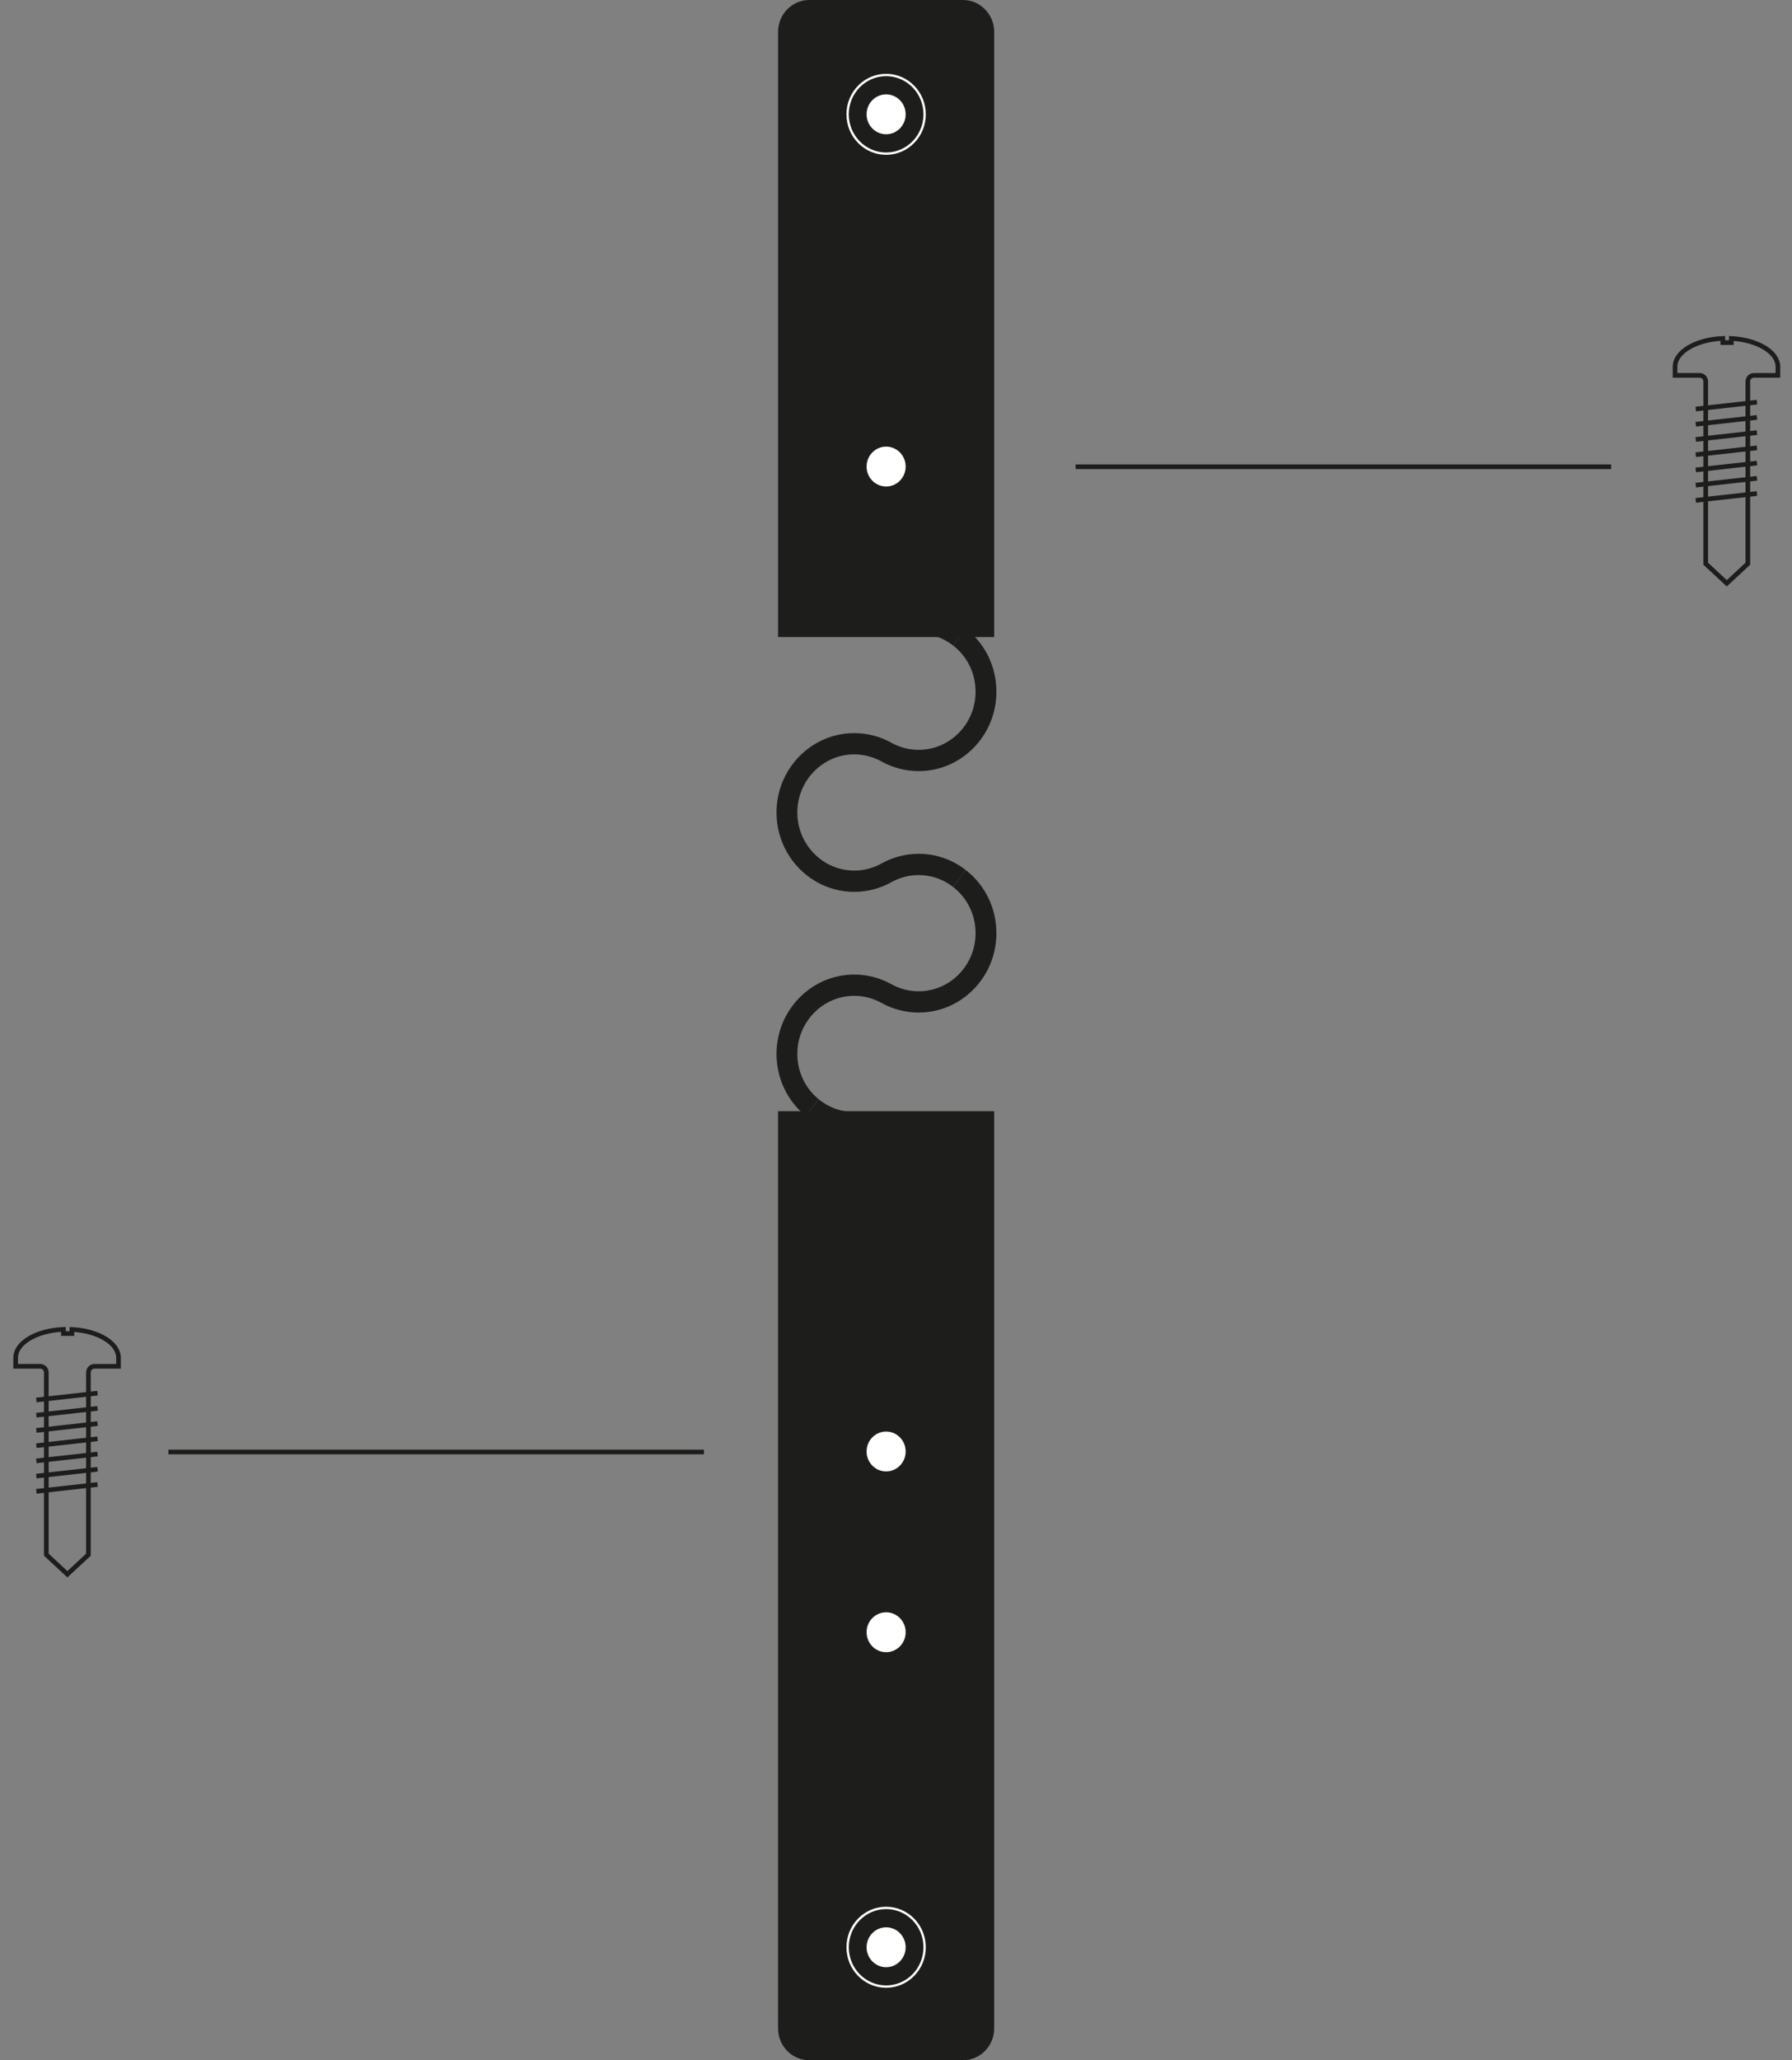 <?xml version="1.0" encoding="utf-8"?>
<!-- Generator: Adobe Illustrator 15.1.0, SVG Export Plug-In . SVG Version: 6.00 Build 0)  -->
<!DOCTYPE svg PUBLIC "-//W3C//DTD SVG 1.1//EN" "http://www.w3.org/Graphics/SVG/1.1/DTD/svg11.dtd">
<svg version="1.1" id="Ebene_1" xmlns="http://www.w3.org/2000/svg" xmlns:xlink="http://www.w3.org/1999/xlink" x="0px" y="0px"
	 width="192.5px" height="221.247px" viewBox="0 0 192.5 221.247" enable-background="new 0 0 192.5 221.247" xml:space="preserve">
<rect x="0" y="0" width="192.5" height="221.247" fill="#808080" stroke="none"/>
<g>
	<path fill="#1D1D1B" d="M106.798,217.821v-86.12v-9.229v-3.142H83.58v3.142v9.229v86.12c0,1.893,1.503,3.426,3.357,3.426h16.503
		C105.294,221.247,106.798,219.713,106.798,217.821"/>
	<path fill="#1D1D1B" d="M106.798,68.41v-3.892v-8.479V3.426c0-1.892-1.504-3.426-3.357-3.426H86.938
		c-1.854,0-3.357,1.534-3.357,3.426v52.613v8.479v3.892H106.798z"/>
	<path fill="none" stroke="#1D1D1B" stroke-width="0.5" d="M185.494,62.638l2.262-2.101V40.966c0-0.363,0.293-0.657,0.652-0.658
		h2.578v-0.919c0-1.591-2.197-2.898-5.004-3.043v0.444h-0.914v-0.448c-2.865,0.112-5.131,1.432-5.131,3.047v0.919h2.643
		c0.359,0.001,0.652,0.295,0.652,0.658v19.571L185.494,62.638z"/>
</g>
<line fill="none" stroke="#1D1D1B" stroke-width="0.5" x1="188.736" y1="43.189" x2="182.16" y2="43.923"/>
<line fill="none" stroke="#1D1D1B" stroke-width="0.5" x1="188.736" y1="44.824" x2="182.16" y2="45.558"/>
<line fill="none" stroke="#1D1D1B" stroke-width="0.5" x1="188.736" y1="46.458" x2="182.16" y2="47.193"/>
<line fill="none" stroke="#1D1D1B" stroke-width="0.5" x1="188.736" y1="48.094" x2="182.16" y2="48.828"/>
<line fill="none" stroke="#1D1D1B" stroke-width="0.5" x1="188.736" y1="49.729" x2="182.16" y2="50.462"/>
<line fill="none" stroke="#1D1D1B" stroke-width="0.5" x1="188.736" y1="51.363" x2="182.16" y2="52.097"/>
<line fill="none" stroke="#1D1D1B" stroke-width="0.5" x1="188.736" y1="52.999" x2="182.16" y2="53.732"/>
<g>
	<path fill="none" stroke="#1D1D1B" stroke-width="0.5" d="M7.238,169.057l2.262-2.101v-19.571c0-0.363,0.293-0.656,0.652-0.658
		h2.577v-0.918c0-1.592-2.197-2.898-5.005-3.043v0.443H6.812v-0.447c-2.866,0.111-5.131,1.432-5.131,3.047v0.918h2.643
		c0.359,0.002,0.652,0.295,0.652,0.658v19.571L7.238,169.057z"/>
</g>
<line fill="none" stroke="#1D1D1B" stroke-width="0.5" x1="10.479" y1="149.608" x2="3.903" y2="150.342"/>
<line fill="none" stroke="#1D1D1B" stroke-width="0.5" x1="10.479" y1="151.243" x2="3.903" y2="151.977"/>
<line fill="none" stroke="#1D1D1B" stroke-width="0.5" x1="10.479" y1="152.878" x2="3.903" y2="153.612"/>
<line fill="none" stroke="#1D1D1B" stroke-width="0.5" x1="10.479" y1="154.513" x2="3.903" y2="155.247"/>
<line fill="none" stroke="#1D1D1B" stroke-width="0.5" x1="10.479" y1="156.148" x2="3.903" y2="156.881"/>
<line fill="none" stroke="#1D1D1B" stroke-width="0.5" x1="10.479" y1="157.783" x2="3.903" y2="158.516"/>
<line fill="none" stroke="#1D1D1B" stroke-width="0.5" x1="10.479" y1="159.417" x2="3.903" y2="160.152"/>
<line fill="none" stroke="#1D1D1B" stroke-width="0.5" x1="173.07" y1="50.127" x2="115.541" y2="50.127"/>
<line fill="none" stroke="#1D1D1B" stroke-width="0.5" x1="75.619" y1="155.926" x2="18.089" y2="155.926"/>
<path fill="#1D1D1B" d="M102.384,69.319c-1.072-0.832-2.35-1.272-3.699-1.272v-2.283c1.842,0,3.59,0.6,5.055,1.737L102.384,69.319z"
	/>
<path fill="#1D1D1B" d="M91.767,95.774c-4.605,0-8.353-3.823-8.353-8.523c0-4.699,3.747-8.522,8.353-8.522
	c1.397,0,2.78,0.36,4.001,1.041l0.07,0.039c0.871,0.469,1.855,0.716,2.847,0.716c3.371,0,6.113-2.799,6.113-6.239
	c0-1.965-0.881-3.775-2.414-4.967l1.355-1.818c2.096,1.628,3.297,4.101,3.297,6.785c0,4.699-3.746,8.523-8.352,8.523
	c-1.392,0-2.773-0.358-3.991-1.034l-0.097-0.053c-0.867-0.464-1.844-0.709-2.831-0.709c-3.371,0-6.114,2.798-6.114,6.238
	c0,3.44,2.743,6.239,6.114,6.239c0.958,0,1.907-0.23,2.756-0.668l0.183-0.102c1.213-0.673,2.59-1.029,3.98-1.029
	c1.844,0,3.592,0.601,5.055,1.738l-1.355,1.818c-1.07-0.832-2.35-1.272-3.699-1.272c-0.965,0-1.918,0.233-2.769,0.676l-0.139,0.077
	C94.555,95.412,93.168,95.774,91.767,95.774"/>
<path fill="#1D1D1B" d="M91.767,121.702c-1.892,0-3.745-0.664-5.22-1.869l1.4-1.781c1.094,0.895,2.414,1.365,3.819,1.365V121.702z"
	/>
<path fill="#1D1D1B" d="M86.549,119.833c-1.992-1.627-3.135-4.053-3.135-6.654c0-4.698,3.748-8.522,8.353-8.522
	c1.397,0,2.782,0.36,4.001,1.041c0.887,0.494,1.896,0.755,2.917,0.755c3.371,0,6.113-2.798,6.113-6.238
	c0-1.965-0.881-3.776-2.414-4.968l1.355-1.817c2.096,1.628,3.297,4.101,3.297,6.785c0,4.699-3.746,8.522-8.352,8.522
	c-1.394,0-2.773-0.358-3.991-1.034c-0.892-0.499-1.905-0.762-2.928-0.762c-3.371,0-6.114,2.799-6.114,6.238
	c0,1.904,0.836,3.68,2.295,4.871L86.549,119.833z"/>
<path fill="#FFFFFF" d="M97.287,12.277c0,1.182-0.938,2.141-2.099,2.141c-1.159,0-2.098-0.959-2.098-2.141
	c0-1.183,0.938-2.141,2.098-2.141C96.349,10.136,97.287,11.094,97.287,12.277"/>
<ellipse fill="none" stroke="#FFFFFF" stroke-width="0.25" stroke-miterlimit="10" cx="95.189" cy="12.277" rx="4.137" ry="4.224"/>
<path fill="#FFFFFF" d="M97.287,50.103c0,1.183-0.938,2.141-2.099,2.141c-1.159,0-2.098-0.958-2.098-2.141
	c0-1.182,0.938-2.141,2.098-2.141C96.349,47.962,97.287,48.921,97.287,50.103"/>
<path fill="#FFFFFF" d="M97.287,155.874c0,1.183-0.938,2.141-2.099,2.141c-1.159,0-2.098-0.958-2.098-2.141s0.938-2.142,2.098-2.142
	C96.349,153.732,97.287,154.691,97.287,155.874"/>
<path fill="#FFFFFF" d="M97.287,175.284c0,1.184-0.938,2.142-2.099,2.142c-1.159,0-2.098-0.958-2.098-2.142
	c0-1.183,0.938-2.141,2.098-2.141C96.349,173.143,97.287,174.101,97.287,175.284"/>
<path fill="#FFFFFF" d="M97.287,209.114c0,1.184-0.938,2.141-2.099,2.141c-1.159,0-2.098-0.957-2.098-2.141s0.938-2.141,2.098-2.141
	C96.349,206.973,97.287,207.93,97.287,209.114"/>
<ellipse fill="none" stroke="#FFFFFF" stroke-width="0.25" stroke-miterlimit="10" cx="95.189" cy="209.114" rx="4.137" ry="4.225"/>
</svg>

